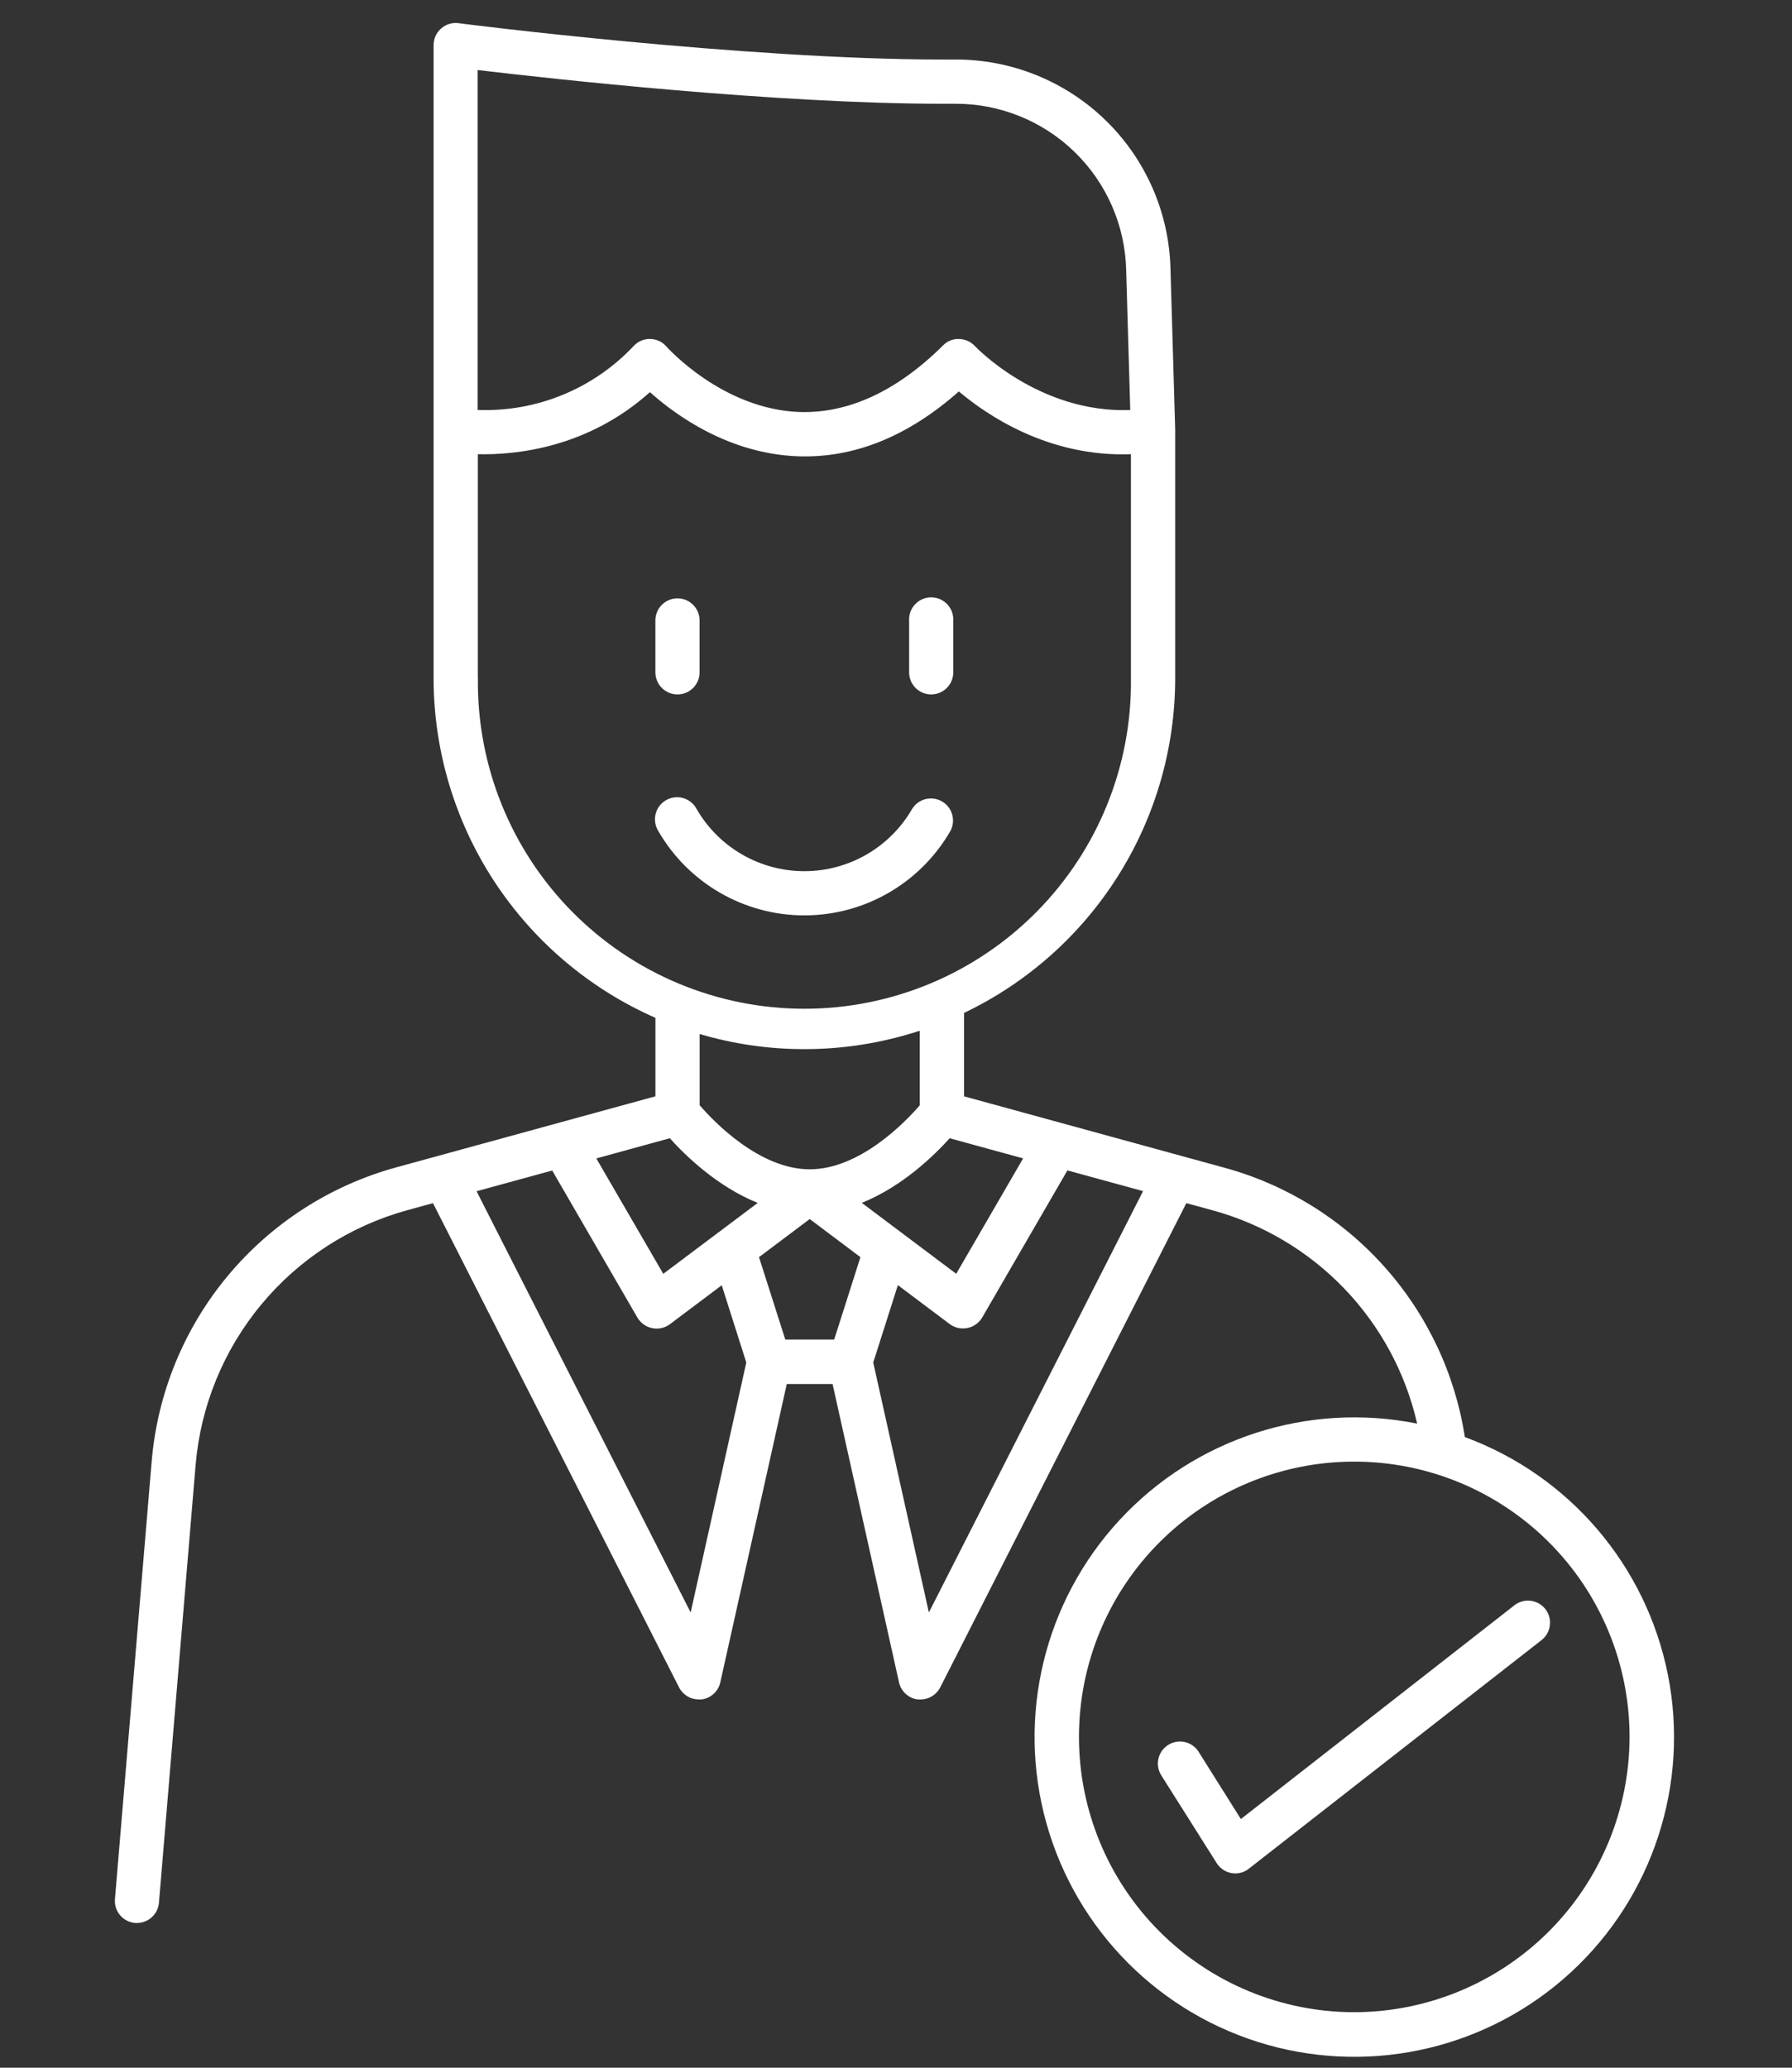 <svg width="78" height="90" viewBox="0 0 78 90" fill="none" xmlns="http://www.w3.org/2000/svg">
<rect x="0" y="0" width="78" height="90" fill="#333333" stroke="none"/>
<mask id="mask0_211_6" style="mask-type:alpha" maskUnits="userSpaceOnUse" x="0" y="0" width="78" height="90">
<rect width="78" height="90" fill="#D9D9D9"/>
</mask>
<g mask="url(#mask0_211_6)">
<path d="M41.364 36.178C41.614 35.72 41.454 35.145 41.002 34.883C40.549 34.622 39.972 34.768 39.699 35.214C38.731 36.888 36.944 37.919 35.011 37.919C33.076 37.919 31.289 36.888 30.322 35.214C30.2 34.982 29.989 34.811 29.737 34.737C29.486 34.665 29.215 34.698 28.989 34.829C28.762 34.96 28.598 35.178 28.536 35.432C28.474 35.686 28.517 35.955 28.657 36.176C29.968 38.445 32.39 39.843 35.011 39.843C37.631 39.843 40.053 38.445 41.364 36.176L41.364 36.178Z" fill="white"/>
<path d="M63.761 62.555C63.336 59.795 62.119 57.218 60.258 55.136C58.398 53.054 55.974 51.555 53.28 50.822L41.961 47.719V44.155V44.089C44.71 42.776 47.032 40.711 48.658 38.135C50.285 35.558 51.15 32.573 51.152 29.527V18.694L50.947 11.701V11.701C50.888 9.256 49.871 6.932 48.116 5.229C46.361 3.525 44.008 2.578 41.563 2.591H40.997C32.41 2.591 20.08 1.03 19.957 1.008C19.682 0.972 19.405 1.057 19.199 1.241C18.992 1.423 18.873 1.687 18.873 1.963V29.526C18.876 32.66 19.791 35.726 21.505 38.349C23.22 40.973 25.661 43.042 28.529 44.303V47.718L17.21 50.821C14.352 51.613 11.804 53.26 9.907 55.541C8.011 57.822 6.859 60.629 6.604 63.584L5.003 82.664C4.982 82.917 5.063 83.17 5.228 83.363C5.392 83.558 5.628 83.679 5.881 83.7C5.909 83.702 5.937 83.702 5.964 83.7C6.461 83.698 6.875 83.317 6.918 82.822L8.516 63.746C8.737 61.183 9.736 58.749 11.381 56.771C13.025 54.793 15.235 53.364 17.714 52.679L18.846 52.368L29.556 73.444C29.72 73.767 30.051 73.97 30.413 73.971H30.534C30.937 73.92 31.264 73.622 31.353 73.225L34.246 60.24H36.239L39.131 73.225H39.13C39.218 73.621 39.546 73.92 39.948 73.971H40.069C40.431 73.971 40.762 73.767 40.926 73.444L51.638 52.368L52.765 52.676C54.954 53.272 56.94 54.45 58.511 56.085C60.082 57.721 61.179 59.753 61.684 61.964C56.935 61.012 52.032 62.598 48.74 66.15C45.448 69.704 44.24 74.713 45.552 79.376C46.863 84.039 50.504 87.684 55.166 89.002C59.827 90.318 64.838 89.117 68.395 85.829C71.952 82.541 73.543 77.64 72.597 72.889C71.651 68.139 68.303 64.222 63.757 62.549L63.761 62.555ZM36.31 58.304H34.181L33.037 54.719L35.245 53.06L37.452 54.719L36.31 58.304ZM37.511 52.356C39.281 51.644 40.67 50.283 41.336 49.544L44.534 50.42L41.621 55.443L37.511 52.356ZM40.996 4.516H41.562C43.506 4.505 45.377 5.258 46.771 6.612C48.166 7.966 48.973 9.814 49.019 11.758L49.196 17.847C45.215 17.996 42.463 15.095 42.436 15.066C42.26 14.874 42.012 14.762 41.751 14.755C41.488 14.742 41.233 14.842 41.05 15.033C39.038 17.031 36.927 17.999 34.806 17.933C31.445 17.818 29.033 15.111 29.009 15.086C28.831 14.879 28.574 14.758 28.301 14.753C28.028 14.748 27.766 14.86 27.581 15.06C25.826 16.927 23.349 17.942 20.789 17.843V3.048C24.026 3.433 33.795 4.516 40.996 4.516L40.996 4.516ZM20.798 29.528V19.77C22.442 19.807 25.57 19.505 28.29 17.069C29.402 18.065 31.715 19.749 34.73 19.86C37.167 19.948 39.519 19.001 41.736 17.038C42.952 18.067 45.639 19.903 49.226 19.77V29.528C49.271 33.326 47.793 36.984 45.123 39.685C42.453 42.388 38.813 43.907 35.014 43.907C31.215 43.907 27.575 42.387 24.905 39.685C22.235 36.984 20.757 33.326 20.802 29.528H20.798ZM35.01 45.665H35.009C36.716 45.666 38.412 45.395 40.034 44.863V48.11C39.415 48.827 37.433 50.895 35.245 50.895C33.057 50.895 31.071 48.821 30.454 48.107V45.007C31.933 45.444 33.467 45.666 35.009 45.665L35.01 45.665ZM29.155 49.543C29.821 50.285 31.21 51.645 32.982 52.358L28.87 55.445L25.956 50.422L29.155 49.543ZM30.062 70.184L20.743 51.85L24.036 50.948L27.744 57.349C27.884 57.586 28.116 57.753 28.386 57.808C28.45 57.822 28.515 57.828 28.581 57.828C28.792 57.829 28.998 57.761 29.166 57.632L31.415 55.942L32.484 59.305L30.062 70.184ZM40.431 70.184L38.009 59.305L39.082 55.937L41.332 57.627C41.501 57.755 41.706 57.823 41.917 57.822C41.983 57.823 42.048 57.816 42.113 57.802C42.382 57.748 42.614 57.581 42.753 57.344L46.461 50.943L49.754 51.845L40.431 70.184ZM58.941 87.584V87.583C55.763 87.582 52.716 86.318 50.47 84.07C48.224 81.823 46.963 78.775 46.964 75.597C46.965 72.419 48.228 69.372 50.475 67.125C52.723 64.879 55.771 63.617 58.949 63.618C62.126 63.619 65.173 64.881 67.42 67.128C69.667 69.375 70.929 72.423 70.929 75.601C70.925 78.778 69.661 81.825 67.413 84.072C65.165 86.318 62.118 87.581 58.941 87.583V87.584Z" fill="white"/>
<path d="M67.266 70.038C66.939 69.62 66.335 69.546 65.916 69.873L54.011 79.176L52.194 76.284C52.063 76.056 51.846 75.892 51.591 75.83C51.337 75.766 51.068 75.81 50.847 75.95C50.625 76.09 50.47 76.314 50.418 76.571C50.365 76.827 50.42 77.094 50.569 77.31L52.959 81.094C53.104 81.324 53.339 81.482 53.607 81.529C53.661 81.537 53.716 81.542 53.771 81.543C53.983 81.542 54.19 81.47 54.356 81.338L67.102 71.385C67.517 71.057 67.59 70.457 67.266 70.039L67.266 70.038Z" fill="white"/>
<path d="M29.489 30.226C30.02 30.226 30.451 29.795 30.451 29.264V27.006C30.451 26.475 30.02 26.044 29.489 26.044C28.958 26.044 28.527 26.475 28.527 27.006V29.25C28.523 29.507 28.623 29.756 28.804 29.939C28.985 30.123 29.231 30.226 29.489 30.226V30.226Z" fill="white"/>
<path d="M40.53 30.226C41.062 30.226 41.493 29.795 41.493 29.264V27.006C41.505 26.743 41.408 26.487 41.227 26.298C41.045 26.108 40.794 26 40.532 26C40.269 26 40.017 26.108 39.836 26.298C39.655 26.487 39.559 26.743 39.571 27.006V29.25C39.567 29.507 39.666 29.755 39.846 29.939C40.027 30.122 40.273 30.225 40.53 30.226V30.226Z" fill="white"/>
</g>
</svg>
